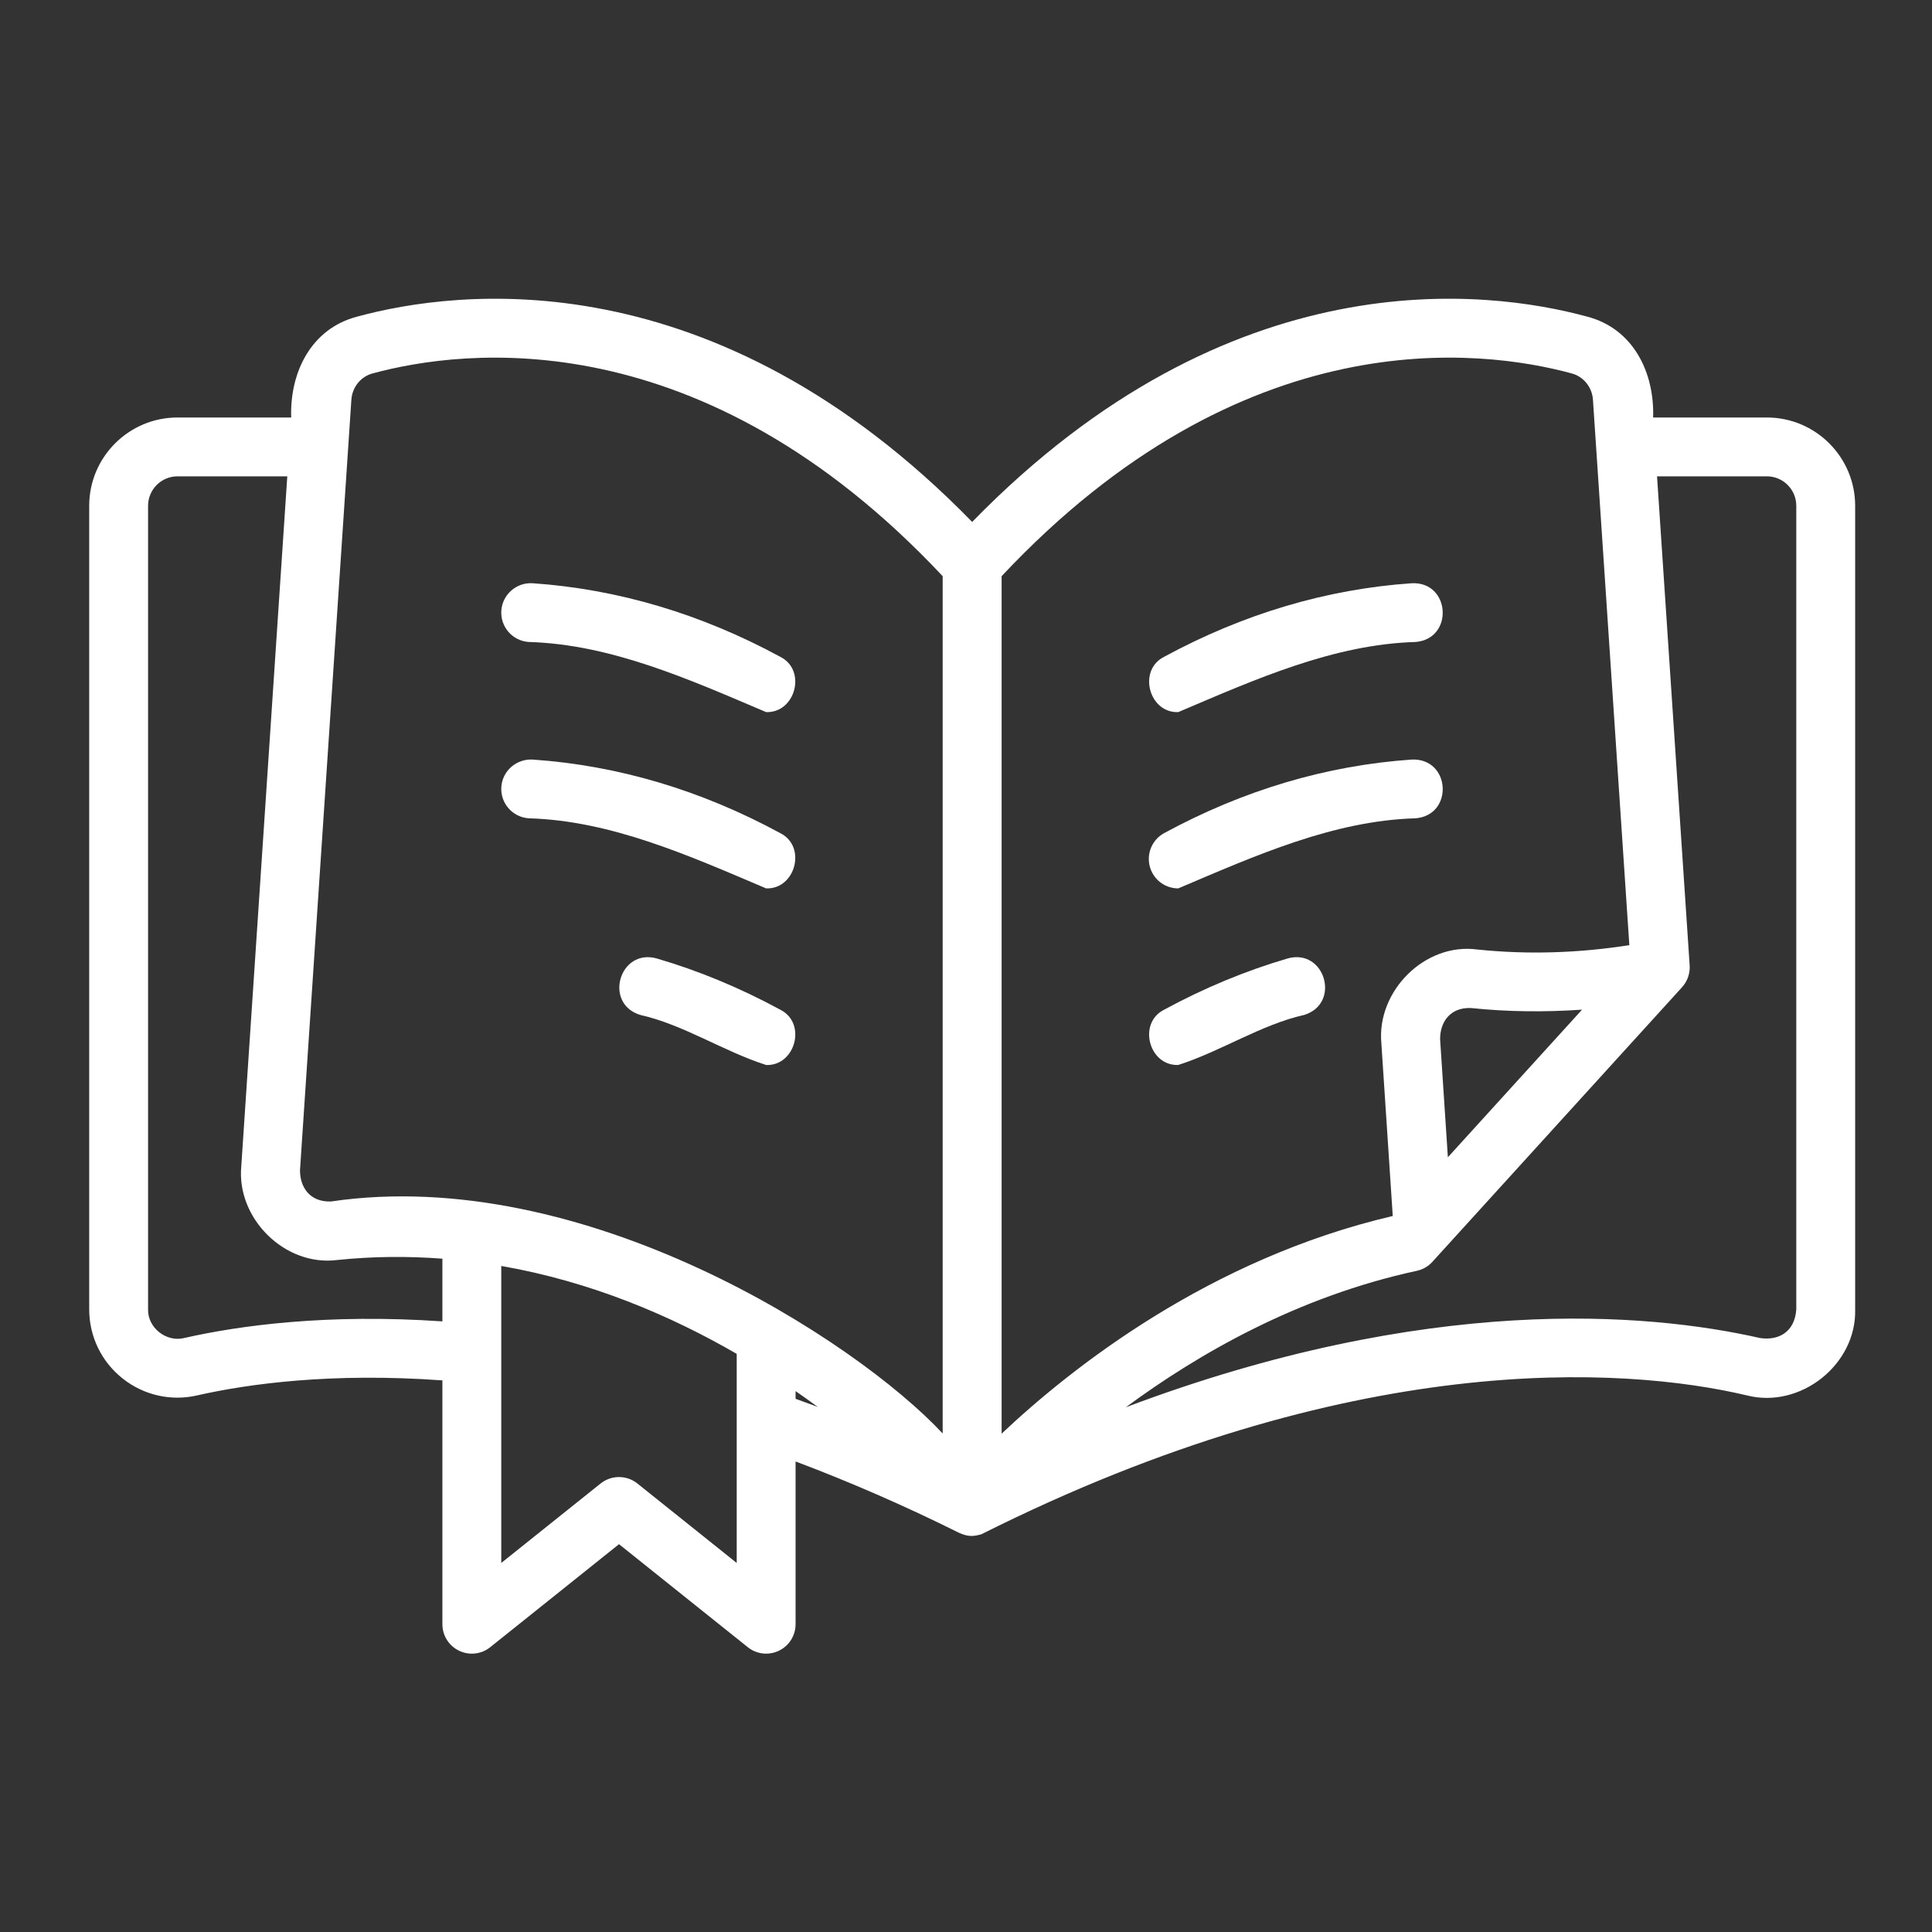 <svg xmlns="http://www.w3.org/2000/svg" width="53" height="53" viewBox="0 0 53 53" fill="none"><rect x="0" y="0" width="53" height="53" fill="#333333" stroke="none"/><g id="livro 1"><path id="Vector" d="M48.47 11.453H45.35C45.389 10.213 44.803 9.017 43.544 8.687C40.798 7.938 33.763 7.041 26.669 14.318C19.574 7.042 12.541 7.938 9.794 8.687C8.535 9.017 7.948 10.213 7.988 11.453H4.87C3.534 11.453 2.447 12.539 2.447 13.875V35.917C2.447 36.661 2.781 37.353 3.363 37.815C3.945 38.278 4.698 38.445 5.412 38.279C6.825 37.959 9.111 37.649 12.136 37.868V44.556C12.136 44.867 12.314 45.15 12.594 45.284C12.873 45.419 13.206 45.382 13.448 45.187L16.981 42.361L20.514 45.187C20.756 45.382 21.09 45.418 21.367 45.284C21.647 45.15 21.825 44.867 21.825 44.556V40.092C23.313 40.653 24.817 41.306 26.31 42.05C26.555 42.16 26.698 42.153 26.922 42.089C37.049 37.01 44.518 37.475 47.923 38.28C49.389 38.654 50.931 37.435 50.892 35.921V13.875C50.892 12.539 49.806 11.453 48.47 11.453H48.47ZM12.136 36.249C8.972 36.032 6.558 36.363 5.05 36.706C4.563 36.827 4.048 36.423 4.062 35.917V13.875C4.062 13.43 4.424 13.067 4.87 13.067H7.881L6.619 31.993C6.484 33.427 7.815 34.745 9.245 34.566C10.239 34.462 11.204 34.459 12.136 34.529V36.249H12.136ZM20.21 42.876L17.485 40.696C17.19 40.461 16.771 40.461 16.477 40.696L13.751 42.876V34.729C16.206 35.156 18.389 36.086 20.21 37.14V42.876ZM21.825 38.373V38.162C22.035 38.306 22.236 38.451 22.432 38.595C22.229 38.519 22.027 38.446 21.825 38.373ZM25.86 39.324C23.471 36.763 16.018 31.937 9.078 32.96C8.503 32.98 8.227 32.571 8.23 32.1L9.639 10.967C9.662 10.623 9.894 10.333 10.218 10.245C12.73 9.562 19.241 8.752 25.86 15.806V39.324H25.86ZM27.477 15.806C34.099 8.751 40.609 9.562 43.12 10.245C43.443 10.333 43.676 10.623 43.699 10.967L44.697 25.928C43.312 26.145 41.911 26.192 40.522 26.047C39.088 25.856 37.764 27.188 37.894 28.615L38.207 33.358C33.183 34.532 29.406 37.51 27.477 39.329V15.806L27.477 15.806ZM43.4 27.698L39.719 31.747L39.506 28.508C39.504 28.04 39.78 27.63 40.352 27.653C41.367 27.759 42.385 27.767 43.4 27.698V27.698ZM49.277 35.921C49.234 36.547 48.783 36.784 48.279 36.705C45.184 36.004 39.149 35.487 30.885 38.605C32.88 37.133 35.61 35.565 38.867 34.862C39.031 34.827 39.18 34.741 39.294 34.616C39.328 34.575 39.639 34.239 39.661 34.212L46.144 27.081C46.291 26.918 46.366 26.703 46.352 26.484L45.457 13.067H48.47C48.915 13.067 49.277 13.43 49.277 13.875V35.921L49.277 35.921Z" fill="white"></path><path id="Vector_2" d="M32.323 19.535C34.455 18.628 36.579 17.677 38.837 17.611C39.889 17.521 39.792 15.946 38.725 16C36.391 16.161 34.107 16.84 31.937 18.017C31.203 18.384 31.518 19.566 32.323 19.535V19.535Z" fill="white"></path><path id="Vector_3" d="M32.323 24.371C34.456 23.465 36.58 22.513 38.837 22.448C39.889 22.357 39.793 20.788 38.726 20.837C36.392 20.997 34.108 21.676 31.937 22.854C31.545 23.067 31.4 23.557 31.613 23.949C31.759 24.218 32.036 24.371 32.323 24.371L32.323 24.371Z" fill="white"></path><path id="Vector_4" d="M35.324 26.293C34.175 26.629 33.035 27.102 31.937 27.698C31.202 28.065 31.518 29.246 32.323 29.215C33.493 28.841 34.595 28.108 35.779 27.842C36.792 27.528 36.346 26.007 35.324 26.293Z" fill="white"></path><path id="Vector_5" d="M21.403 18.017C19.233 16.84 16.949 16.161 14.614 16C14.17 15.971 13.784 16.306 13.753 16.75C13.722 17.195 14.058 17.58 14.503 17.611C16.761 17.677 18.885 18.628 21.017 19.535C21.82 19.564 22.139 18.384 21.403 18.017Z" fill="white"></path><path id="Vector_6" d="M21.403 22.854C19.232 21.676 16.948 20.997 14.614 20.837C14.17 20.812 13.784 21.142 13.753 21.587C13.722 22.032 14.058 22.417 14.503 22.448C16.76 22.513 18.884 23.465 21.017 24.371C21.82 24.401 22.139 23.221 21.403 22.854Z" fill="white"></path><path id="Vector_7" d="M21.404 27.698C20.305 27.102 19.166 26.629 18.016 26.293C16.996 26.009 16.547 27.526 17.562 27.842C18.746 28.107 19.847 28.841 21.018 29.216C21.821 29.245 22.139 28.065 21.404 27.698Z" fill="white"></path></g></svg>